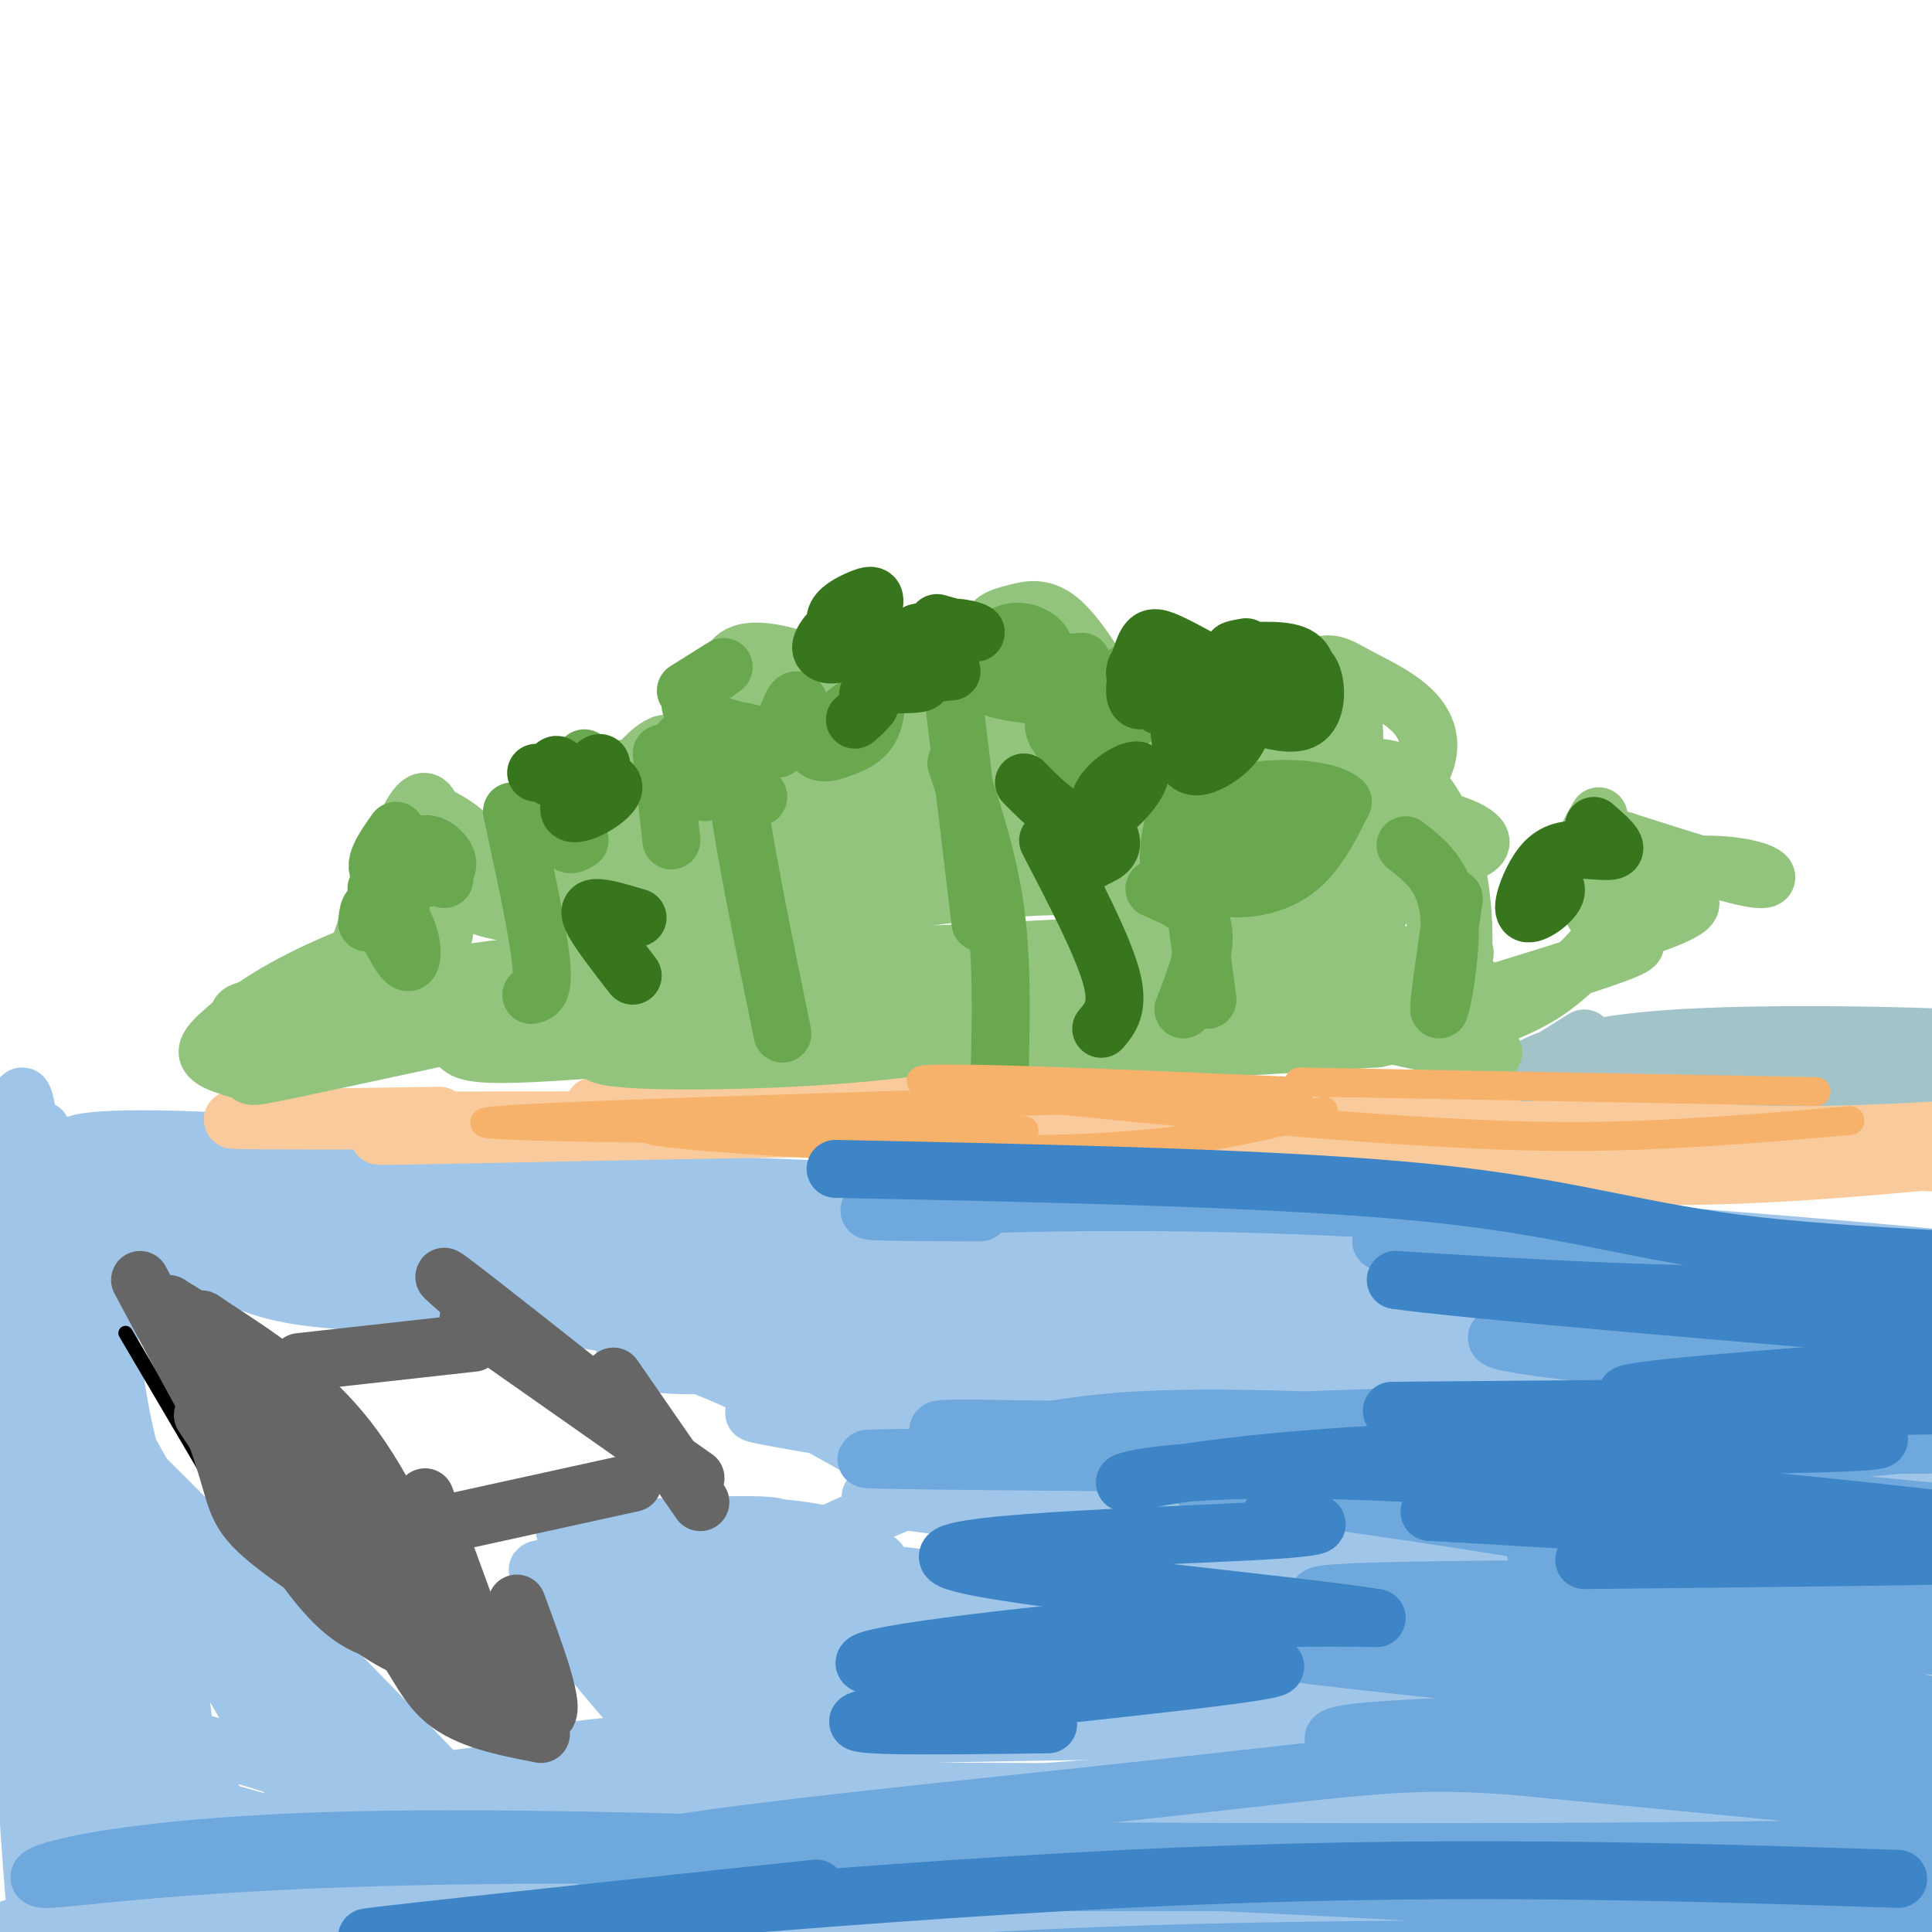 <svg viewBox='0 0 400 400' version='1.1' xmlns='http://www.w3.org/2000/svg' xmlns:xlink='http://www.w3.org/1999/xlink'><g fill='none' stroke='#9fc5e8' stroke-width='12' stroke-linecap='round' stroke-linejoin='round'><path d='M219,283c21.199,-3.209 42.399,-6.417 89,-7c46.601,-0.583 118.604,1.460 125,1c6.396,-0.460 -52.817,-3.424 -81,-5c-28.183,-1.576 -25.338,-1.763 -61,1c-35.662,2.763 -109.832,8.475 -134,9c-24.168,0.525 1.666,-4.136 23,-7c21.334,-2.864 38.167,-3.932 55,-5'/><path d='M235,270c67.166,0.343 207.581,3.700 183,3c-24.581,-0.700 -214.156,-5.458 -271,-9c-56.844,-3.542 19.045,-5.869 78,-6c58.955,-0.131 100.978,1.935 143,4'/><path d='M368,262c36.843,0.901 57.451,1.152 38,-1c-19.451,-2.152 -78.960,-6.708 -112,-9c-33.040,-2.292 -39.610,-2.318 -69,0c-29.390,2.318 -81.599,6.982 -66,10c15.599,3.018 99.008,4.389 159,8c59.992,3.611 96.569,9.460 92,12c-4.569,2.540 -50.285,1.770 -96,1'/><path d='M314,283c-51.088,0.954 -130.809,2.838 -98,5c32.809,2.162 178.148,4.601 203,4c24.852,-0.601 -70.782,-4.244 -124,-4c-53.218,0.244 -64.020,4.373 -43,6c21.020,1.627 73.863,0.750 106,3c32.137,2.250 43.569,7.625 55,13'/><path d='M372,362c19.222,1.044 38.444,2.089 -43,9c-81.444,6.911 -263.556,19.689 -267,25c-3.444,5.311 171.778,3.156 347,1'/><path d='M409,397c51.866,0.660 8.030,1.812 -2,4c-10.030,2.188 13.746,5.414 -31,3c-44.746,-2.414 -158.014,-10.468 -217,-13c-58.986,-2.532 -63.690,0.460 -83,4c-19.310,3.540 -53.228,7.630 -68,8c-14.772,0.370 -10.400,-2.978 2,-6c12.400,-3.022 32.829,-5.717 41,-7c8.171,-1.283 4.085,-1.153 34,-1c29.915,0.153 93.833,0.329 147,2c53.167,1.671 95.584,4.835 138,8'/><path d='M370,399c28.626,2.190 31.191,3.665 15,0c-16.191,-3.665 -51.139,-12.468 -108,-16c-56.861,-3.532 -135.635,-1.792 -148,-3c-12.365,-1.208 41.678,-5.364 75,-8c33.322,-2.636 45.923,-3.750 82,-3c36.077,0.750 95.629,3.366 113,5c17.371,1.634 -7.439,2.286 -51,-2c-43.561,-4.286 -105.875,-13.510 -118,-18c-12.125,-4.490 25.937,-4.245 64,-4'/><path d='M294,350c17.474,0.164 29.160,2.574 62,4c32.840,1.426 86.833,1.867 48,-3c-38.833,-4.867 -170.494,-15.041 -164,-18c6.494,-2.959 151.141,1.297 170,-3c18.859,-4.297 -88.071,-17.149 -195,-30'/><path d='M215,300c-15.119,-4.760 44.585,-1.661 107,6c62.415,7.661 127.542,19.884 69,9c-58.542,-10.884 -240.754,-44.876 -296,-58c-55.246,-13.124 16.472,-5.379 66,0c49.528,5.379 76.865,8.394 81,9c4.135,0.606 -14.933,-1.197 -34,-3'/><path d='M208,263c-49.106,-5.080 -154.871,-16.281 -183,-20c-28.129,-3.719 21.378,0.044 74,7c52.622,6.956 108.360,17.103 109,17c0.640,-0.103 -53.817,-10.458 -95,-17c-41.183,-6.542 -69.091,-9.271 -97,-12'/><path d='M16,238c-5.702,-2.849 28.544,-3.972 85,4c56.456,7.972 135.121,25.038 173,33c37.879,7.962 34.973,6.821 49,7c14.027,0.179 44.987,1.677 36,-2c-8.987,-3.677 -57.919,-12.528 -95,-19c-37.081,-6.472 -62.309,-10.563 -98,-13c-35.691,-2.437 -81.846,-3.218 -128,-4'/><path d='M38,244c8.194,-0.584 92.678,-0.046 146,3c53.322,3.046 75.480,8.598 102,15c26.520,6.402 57.401,13.653 84,18c26.599,4.347 48.915,5.789 25,0c-23.915,-5.789 -94.060,-18.809 -149,-25c-54.940,-6.191 -94.676,-5.551 -118,-4c-23.324,1.551 -30.235,4.015 -31,6c-0.765,1.985 4.618,3.493 10,5'/><path d='M107,262c28.776,3.860 95.716,11.011 153,20c57.284,8.989 104.910,19.818 134,26c29.090,6.182 39.643,7.719 -18,6c-57.643,-1.719 -183.481,-6.694 -173,-3c10.481,3.694 157.280,16.055 193,20c35.720,3.945 -39.640,-0.528 -115,-5'/><path d='M281,326c-37.565,-1.116 -73.979,-1.406 -48,1c25.979,2.406 114.350,7.510 157,10c42.650,2.490 39.580,2.368 -2,3c-41.580,0.632 -121.669,2.017 -166,4c-44.331,1.983 -52.903,4.562 -28,6c24.903,1.438 83.282,1.733 122,4c38.718,2.267 57.777,6.505 60,8c2.223,1.495 -12.388,0.248 -27,-1'/><path d='M349,361c-59.010,-3.233 -193.033,-10.815 -200,-10c-6.967,0.815 113.124,10.027 119,8c5.876,-2.027 -102.464,-15.293 -122,-18c-19.536,-2.707 49.732,5.147 119,13'/><path d='M265,354c45.805,2.603 100.816,2.611 74,3c-26.816,0.389 -135.461,1.158 -185,3c-49.539,1.842 -39.973,4.756 -51,7c-11.027,2.244 -42.646,3.818 -5,4c37.646,0.182 144.559,-1.028 219,2c74.441,3.028 116.412,10.294 115,12c-1.412,1.706 -46.206,-2.147 -91,-6'/><path d='M341,379c-36.600,-2.247 -82.601,-4.864 -120,-6c-37.399,-1.136 -66.197,-0.789 -95,1c-28.803,1.789 -57.611,5.021 -79,8c-21.389,2.979 -35.360,5.706 -17,6c18.360,0.294 69.049,-1.844 146,1c76.951,2.844 180.162,10.669 224,15c43.838,4.331 28.303,5.166 -28,1c-56.303,-4.166 -153.372,-13.333 -221,-15c-67.628,-1.667 -105.814,4.167 -144,10'/><path d='M7,400c-15.209,-0.242 18.769,-5.848 78,-10c59.231,-4.152 143.716,-6.848 164,-7c20.284,-0.152 -23.633,2.242 -59,2c-35.367,-0.242 -62.183,-3.121 -89,-6'/><path d='M15,246c-19.073,-1.496 -38.147,-2.992 -3,-2c35.147,0.992 124.514,4.472 111,6c-13.514,1.528 -129.907,1.104 -116,4c13.907,2.896 158.116,9.113 209,12c50.884,2.887 8.442,2.443 -34,2'/><path d='M182,268c-43.342,-2.013 -134.697,-8.045 -129,-6c5.697,2.045 108.444,12.167 155,17c46.556,4.833 36.919,4.378 17,3c-19.919,-1.378 -50.120,-3.679 -49,-2c1.120,1.679 33.560,7.340 66,13'/><path d='M242,293c24.891,3.998 54.120,7.494 29,5c-25.120,-2.494 -104.589,-10.978 -101,-9c3.589,1.978 90.235,14.417 97,16c6.765,1.583 -66.353,-7.691 -95,-11c-28.647,-3.309 -12.824,-0.655 3,2'/><path d='M175,296c31.861,5.799 110.014,19.297 108,20c-2.014,0.703 -84.196,-11.388 -92,-11c-7.804,0.388 58.770,13.254 76,17c17.230,3.746 -14.885,-1.627 -47,-7'/><path d='M220,315c-19.483,-2.608 -44.690,-5.629 -39,-5c5.690,0.629 42.276,4.909 63,8c20.724,3.091 25.586,4.993 12,3c-13.586,-1.993 -45.619,-7.883 -54,-8c-8.381,-0.117 6.891,5.538 25,10c18.109,4.462 39.054,7.731 60,11'/><path d='M287,334c-2.771,1.541 -39.697,-0.106 -66,0c-26.303,0.106 -41.982,1.965 -27,4c14.982,2.035 60.624,4.247 77,6c16.376,1.753 3.486,3.049 -26,0c-29.486,-3.049 -75.567,-10.443 -81,-12c-5.433,-1.557 29.784,2.721 65,7'/><path d='M229,339c16.111,1.978 23.889,3.422 10,1c-13.889,-2.422 -49.444,-8.711 -85,-15'/><path d='M154,325c-20.049,-2.528 -27.673,-1.348 -14,0c13.673,1.348 48.643,2.863 43,2c-5.643,-0.863 -51.898,-4.104 -59,-5c-7.102,-0.896 24.949,0.552 57,2'/><path d='M181,324c5.148,-0.920 -10.483,-4.220 -25,-6c-14.517,-1.780 -27.920,-2.041 -28,-1c-0.080,1.041 13.164,3.382 25,4c11.836,0.618 22.263,-0.487 21,-2c-1.263,-1.513 -14.218,-3.432 -25,-3c-10.782,0.432 -19.391,3.216 -28,6'/><path d='M121,322c8.612,2.212 44.141,4.742 49,5c4.859,0.258 -20.952,-1.757 -35,-2c-14.048,-0.243 -16.332,1.285 -16,3c0.332,1.715 3.282,3.615 15,5c11.718,1.385 32.205,2.253 35,2c2.795,-0.253 -12.103,-1.626 -27,-3'/><path d='M142,332c-9.520,-0.705 -19.820,-0.969 -25,-1c-5.180,-0.031 -5.242,0.171 -1,4c4.242,3.829 12.786,11.284 23,18c10.214,6.716 22.096,12.693 27,14c4.904,1.307 2.830,-2.055 -7,-9c-9.830,-6.945 -27.415,-17.472 -45,-28'/><path d='M114,330c-0.719,3.959 19.982,27.855 29,36c9.018,8.145 6.351,0.539 -3,-10c-9.351,-10.539 -25.386,-24.011 -24,-30c1.386,-5.989 20.193,-4.494 39,-3'/><path d='M155,323c7.246,-1.574 5.860,-4.010 -8,-3c-13.860,1.010 -40.193,5.464 -35,5c5.193,-0.464 41.912,-5.847 48,-8c6.088,-2.153 -18.456,-1.077 -43,0'/><path d='M117,317c5.500,1.667 40.750,5.833 76,10'/><path d='M154,324c4.822,1.711 9.644,3.422 31,9c21.356,5.578 59.244,15.022 57,8c-2.244,-7.022 -44.622,-30.511 -87,-54'/><path d='M155,287c-20.365,-9.869 -27.778,-7.542 -25,-6c2.778,1.542 15.748,2.300 18,1c2.252,-1.300 -6.214,-4.657 -17,-7c-10.786,-2.343 -23.893,-3.671 -37,-5'/><path d='M94,270c-12.988,-0.702 -26.958,0.042 -38,-3c-11.042,-3.042 -19.155,-9.869 -25,-12c-5.845,-2.131 -9.423,0.435 -13,3'/><path d='M6,232c-1.222,44.111 -2.444,88.222 -1,126c1.444,37.778 5.556,69.222 6,56c0.444,-13.222 -2.778,-71.111 -6,-129'/><path d='M5,285c-1.413,-38.980 -1.946,-71.929 1,-52c2.946,19.929 9.369,92.735 15,135c5.631,42.265 10.468,53.989 10,52c-0.468,-1.989 -6.241,-17.689 -10,-29c-3.759,-11.311 -5.502,-18.232 -7,-39c-1.498,-20.768 -2.749,-55.384 -4,-90'/><path d='M10,262c-1.469,-24.162 -3.143,-39.568 1,-17c4.143,22.568 14.101,83.109 21,118c6.899,34.891 10.739,44.133 15,52c4.261,7.867 8.943,14.359 9,15c0.057,0.641 -4.510,-4.571 -9,-13c-4.490,-8.429 -8.901,-20.077 -13,-34c-4.099,-13.923 -7.885,-30.121 -11,-51c-3.115,-20.879 -5.557,-46.440 -8,-72'/><path d='M15,260c0.210,-9.770 4.734,1.807 7,14c2.266,12.193 2.273,25.004 12,47c9.727,21.996 29.173,53.179 40,69c10.827,15.821 13.036,16.282 23,23c9.964,6.718 27.683,19.693 26,17c-1.683,-2.693 -22.766,-21.055 -44,-46c-21.234,-24.945 -42.617,-56.472 -64,-88'/><path d='M15,296c-8.659,-12.916 1.694,-1.207 0,-3c-1.694,-1.793 -15.433,-17.089 9,7c24.433,24.089 87.040,87.562 105,109c17.960,21.438 -8.726,0.839 -35,-25c-26.274,-25.839 -52.137,-56.920 -78,-88'/><path d='M16,296c1.969,0.716 45.891,46.507 70,73c24.109,26.493 28.404,33.688 25,33c-3.404,-0.688 -14.509,-9.259 -22,-14c-7.491,-4.741 -11.369,-5.652 -25,-26c-13.631,-20.348 -37.016,-60.132 -45,-76c-7.984,-15.868 -0.567,-7.819 5,8c5.567,15.819 9.283,39.410 13,63'/><path d='M37,357c2.451,20.767 2.077,41.186 0,49c-2.077,7.814 -5.857,3.025 -7,-18c-1.143,-21.025 0.349,-58.284 3,-58c2.651,0.284 6.459,38.112 8,60c1.541,21.888 0.815,27.836 0,31c-0.815,3.164 -1.719,3.544 -3,5c-1.281,1.456 -2.937,3.987 -5,-8c-2.063,-11.987 -4.531,-38.494 -7,-65'/><path d='M26,353c1.711,-8.562 9.488,2.531 14,11c4.512,8.469 5.758,14.312 14,20c8.242,5.688 23.480,11.219 29,14c5.520,2.781 1.321,2.812 14,3c12.679,0.188 42.237,0.534 33,-4c-9.237,-4.534 -57.270,-13.947 -84,-22c-26.730,-8.053 -32.158,-14.745 -29,-17c3.158,-2.255 14.902,-0.073 32,5c17.098,5.073 39.549,13.036 62,21'/><path d='M111,384c14.188,4.951 18.658,6.827 17,10c-1.658,3.173 -9.443,7.643 -13,10c-3.557,2.357 -2.884,2.603 4,0c6.884,-2.603 19.980,-8.054 22,-16c2.020,-7.946 -7.036,-18.388 -9,-25c-1.964,-6.612 3.164,-9.396 9,-13c5.836,-3.604 12.382,-8.030 33,-15c20.618,-6.970 55.309,-16.485 90,-26'/><path d='M264,309c5.166,-5.289 -26.920,-5.513 -42,-6c-15.080,-0.487 -13.156,-1.237 -21,2c-7.844,3.237 -25.457,10.461 -32,14c-6.543,3.539 -2.016,3.393 1,4c3.016,0.607 4.520,1.967 8,3c3.480,1.033 8.937,1.740 33,0c24.063,-1.740 66.732,-5.926 80,-9c13.268,-3.074 -2.866,-5.037 -19,-7'/><path d='M229,283c12.500,-0.667 25.000,-1.333 44,0c19.000,1.333 44.500,4.667 70,8'/></g>
<g fill='none' stroke='#f9cb9c' stroke-width='12' stroke-linecap='round' stroke-linejoin='round'><path d='M223,234c21.388,2.523 42.775,5.046 66,7c23.225,1.954 48.287,3.338 76,2c27.713,-1.338 58.077,-5.399 76,-6c17.923,-0.601 23.407,2.257 -6,3c-29.407,0.743 -93.703,-0.628 -158,-2'/><path d='M277,238c-37.936,-0.274 -53.776,0.043 -64,-1c-10.224,-1.043 -14.833,-3.444 42,-4c56.833,-0.556 175.109,0.735 188,0c12.891,-0.735 -79.603,-3.496 -137,-3c-57.397,0.496 -79.699,4.248 -102,8'/><path d='M204,238c-13.989,-0.557 2.039,-5.950 55,-5c52.961,0.950 142.856,8.244 148,8c5.144,-0.244 -74.461,-8.027 -134,-11c-59.539,-2.973 -99.011,-1.135 -109,0c-9.989,1.135 9.506,1.568 29,2'/><path d='M193,232c34.167,1.432 105.086,4.013 125,4c19.914,-0.013 -11.177,-2.619 -66,-3c-54.823,-0.381 -133.378,1.463 -161,2c-27.622,0.537 -4.311,-0.231 19,-1'/><path d='M110,234c38.714,-0.619 126.000,-1.667 115,-2c-11.000,-0.333 -120.286,0.048 -159,0c-38.714,-0.048 -6.857,-0.524 25,-1'/><path d='M123,229c38.583,1.583 77.167,3.167 109,3c31.833,-0.167 56.917,-2.083 82,-4'/><path d='M314,228c44.133,-0.889 113.467,-1.111 112,1c-1.467,2.111 -73.733,6.556 -146,11'/><path d='M280,240c-41.500,1.833 -72.250,0.917 -103,0'/></g>
<g fill='none' stroke='#a2c4c9' stroke-width='12' stroke-linecap='round' stroke-linejoin='round'><path d='M325,217c12.156,3.067 24.311,6.133 49,6c24.689,-0.133 61.911,-3.467 76,-5c14.089,-1.533 5.044,-1.267 -4,-1'/><path d='M446,217c-28.444,0.156 -97.556,1.044 -109,1c-11.444,-0.044 34.778,-1.022 81,-2'/><path d='M418,216c-1.536,-1.036 -45.875,-2.625 -71,-1c-25.125,1.625 -31.036,6.464 -31,7c0.036,0.536 6.018,-3.232 12,-7'/></g>
<g fill='none' stroke='#93c47d' stroke-width='12' stroke-linecap='round' stroke-linejoin='round'><path d='M172,147c0.702,-2.772 1.403,-5.544 -2,-8c-3.403,-2.456 -10.912,-4.597 -15,-4c-4.088,0.597 -4.755,3.933 -4,6c0.755,2.067 2.932,2.866 5,4c2.068,1.134 4.029,2.603 9,2c4.971,-0.603 12.954,-3.278 12,-4c-0.954,-0.722 -10.844,0.508 -14,2c-3.156,1.492 0.422,3.246 4,5'/><path d='M167,150c0.833,1.000 0.917,1.000 1,1'/><path d='M174,143c-2.939,-0.556 -5.878,-1.112 -8,0c-2.122,1.112 -3.429,3.894 -4,6c-0.571,2.106 -0.408,3.538 1,5c1.408,1.462 4.060,2.953 7,3c2.940,0.047 6.166,-1.352 8,-3c1.834,-1.648 2.275,-3.545 0,-4c-2.275,-0.455 -7.266,0.531 -10,2c-2.734,1.469 -3.210,3.420 -3,6c0.210,2.580 1.105,5.790 2,9'/><path d='M167,167c-1.000,1.667 -4.500,1.333 -8,1'/><path d='M141,171c-2.150,-0.488 -4.300,-0.976 -4,-5c0.300,-4.024 3.049,-11.584 1,-12c-2.049,-0.416 -8.898,6.311 -9,11c-0.102,4.689 6.542,7.340 6,8c-0.542,0.660 -8.271,-0.670 -16,-2'/><path d='M119,171c-4.575,1.514 -8.013,6.299 -9,9c-0.987,2.701 0.476,3.317 4,3c3.524,-0.317 9.109,-1.568 11,-3c1.891,-1.432 0.087,-3.043 -3,-3c-3.087,0.043 -7.458,1.742 -10,3c-2.542,1.258 -3.256,2.076 -4,4c-0.744,1.924 -1.517,4.955 3,7c4.517,2.045 14.324,3.105 21,2c6.676,-1.105 10.220,-4.374 9,-7c-1.220,-2.626 -7.206,-4.607 -12,-5c-4.794,-0.393 -8.397,0.804 -12,2'/><path d='M117,183c-3.627,0.769 -6.694,1.692 -7,2c-0.306,0.308 2.150,0.002 3,-1c0.850,-1.002 0.095,-2.699 -1,-5c-1.095,-2.301 -2.528,-5.205 -6,-5c-3.472,0.205 -8.982,3.519 -11,6c-2.018,2.481 -0.543,4.130 1,3c1.543,-1.130 3.155,-5.037 2,-8c-1.155,-2.963 -5.078,-4.981 -9,-7'/><path d='M89,168c-1.520,2.368 -0.819,11.786 0,15c0.819,3.214 1.756,0.222 2,-3c0.244,-3.222 -0.203,-6.675 -1,-10c-0.797,-3.325 -1.942,-6.521 -5,-1c-3.058,5.521 -8.029,19.761 -13,34'/><path d='M72,203c3.797,2.688 19.788,-7.592 20,-10c0.212,-2.408 -15.356,3.056 -26,8c-10.644,4.944 -16.366,9.370 -19,12c-2.634,2.630 -2.181,3.466 9,1c11.181,-2.466 33.091,-8.233 55,-14'/><path d='M111,200c-1.936,-0.725 -34.274,4.464 -49,7c-14.726,2.536 -11.838,2.420 -13,4c-1.162,1.580 -6.373,4.857 -6,7c0.373,2.143 6.331,3.154 8,4c1.669,0.846 -0.952,1.527 11,-1c11.952,-2.527 38.476,-8.264 65,-14'/><path d='M127,207c13.759,-1.905 15.656,0.333 12,1c-3.656,0.667 -12.865,-0.238 -17,0c-4.135,0.238 -3.198,1.618 0,3c3.198,1.382 8.655,2.765 17,3c8.345,0.235 19.577,-0.679 29,-5c9.423,-4.321 17.037,-12.048 16,-13c-1.037,-0.952 -10.725,4.871 -14,8c-3.275,3.129 -0.138,3.565 3,4'/><path d='M173,208c7.697,-2.147 25.438,-9.514 29,-11c3.562,-1.486 -7.057,2.908 -14,7c-6.943,4.092 -10.212,7.880 1,6c11.212,-1.880 36.903,-9.429 45,-12c8.097,-2.571 -1.401,-0.163 -5,2c-3.599,2.163 -1.300,4.082 1,6'/><path d='M230,206c6.765,1.303 23.177,1.559 29,0c5.823,-1.559 1.056,-4.933 3,-4c1.944,0.933 10.600,6.174 16,6c5.400,-0.174 7.543,-5.764 10,-8c2.457,-2.236 5.229,-1.118 8,0'/><path d='M296,200c4.588,-1.028 12.058,-3.597 3,-3c-9.058,0.597 -34.644,4.362 -46,6c-11.356,1.638 -8.483,1.151 -8,2c0.483,0.849 -1.423,3.034 3,5c4.423,1.966 15.175,3.713 23,-1c7.825,-4.713 12.722,-15.884 15,-21c2.278,-5.116 1.937,-4.176 0,-4c-1.937,0.176 -5.468,-0.412 -9,-1'/><path d='M277,183c-4.652,0.137 -11.782,0.980 -9,-2c2.782,-2.980 15.475,-9.785 22,-16c6.525,-6.215 6.880,-11.842 4,-16c-2.880,-4.158 -8.996,-6.847 -13,-9c-4.004,-2.153 -5.895,-3.771 -10,-1c-4.105,2.771 -10.423,9.930 -11,16c-0.577,6.070 4.588,11.050 7,13c2.412,1.950 2.073,0.871 4,-1c1.927,-1.871 6.122,-4.535 8,-8c1.878,-3.465 1.439,-7.733 1,-12'/><path d='M280,147c-5.933,1.067 -21.267,9.733 -24,13c-2.733,3.267 7.133,1.133 17,-1'/><path d='M267,160c-4.600,-4.091 -9.199,-8.181 -14,-8c-4.801,0.181 -9.803,4.634 -11,3c-1.197,-1.634 1.411,-9.356 -1,-13c-2.411,-3.644 -9.841,-3.212 -13,-2c-3.159,1.212 -2.045,3.203 -1,4c1.045,0.797 2.023,0.398 3,0'/><path d='M230,144c-1.312,-3.246 -6.094,-11.360 -10,-15c-3.906,-3.640 -6.938,-2.804 -10,-2c-3.062,0.804 -6.155,1.577 -5,6c1.155,4.423 6.557,12.495 4,16c-2.557,3.505 -13.073,2.444 -19,5c-5.927,2.556 -7.265,8.730 -6,13c1.265,4.270 5.132,6.635 9,9'/><path d='M193,176c3.671,-0.007 8.349,-4.526 7,-9c-1.349,-4.474 -8.726,-8.903 -15,-11c-6.274,-2.097 -11.447,-1.862 -16,-1c-4.553,0.862 -8.488,2.350 -10,5c-1.512,2.650 -0.601,6.461 2,4c2.601,-2.461 6.893,-11.196 6,-14c-0.893,-2.804 -6.971,0.322 -12,3c-5.029,2.678 -9.008,4.908 -10,9c-0.992,4.092 1.004,10.046 3,16'/><path d='M148,178c22.029,-0.067 75.602,-8.236 78,-9c2.398,-0.764 -46.380,5.875 -71,10c-24.620,4.125 -25.084,5.734 -28,8c-2.916,2.266 -8.285,5.187 -12,8c-3.715,2.813 -5.776,5.518 17,2c22.776,-3.518 70.388,-13.259 118,-23'/><path d='M250,174c-11.134,-2.194 -97.968,3.821 -132,8c-34.032,4.179 -15.261,6.522 -7,8c8.261,1.478 6.012,2.091 4,4c-2.012,1.909 -3.785,5.112 29,5c32.785,-0.112 100.130,-3.541 121,-6c20.870,-2.459 -4.736,-3.948 -19,-6c-14.264,-2.052 -17.186,-4.668 -38,-3c-20.814,1.668 -59.518,7.619 -80,12c-20.482,4.381 -22.741,7.190 -25,10'/><path d='M103,206c13.904,2.209 61.165,2.733 93,1c31.835,-1.733 48.244,-5.722 27,-4c-21.244,1.722 -80.143,9.156 -95,13c-14.857,3.844 14.326,4.098 36,3c21.674,-1.098 35.837,-3.549 50,-6'/><path d='M214,213c17.310,-2.464 35.583,-5.625 55,-6c19.417,-0.375 39.976,2.036 41,3c1.024,0.964 -17.488,0.482 -36,0'/><path d='M274,210c2.994,2.189 28.479,7.661 34,8c5.521,0.339 -8.922,-4.456 -31,-6c-22.078,-1.544 -51.790,0.161 -64,2c-12.210,1.839 -6.917,3.811 8,4c14.917,0.189 39.459,-1.406 64,-3'/><path d='M285,215c14.300,-2.726 18.049,-8.040 18,-21c-0.049,-12.960 -3.898,-33.566 -17,-35c-13.102,-1.434 -35.458,16.305 -46,19c-10.542,2.695 -9.271,-9.652 -8,-22'/><path d='M232,156c-7.453,-0.462 -22.085,9.383 -22,15c0.085,5.617 14.888,7.006 22,6c7.112,-1.006 6.532,-4.407 8,-7c1.468,-2.593 4.985,-4.377 2,-11c-2.985,-6.623 -12.470,-18.084 -19,-22c-6.530,-3.916 -10.104,-0.285 -9,8c1.104,8.285 6.887,21.224 3,26c-3.887,4.776 -17.443,1.388 -31,-2'/><path d='M186,169c-8.269,0.022 -13.443,1.078 -10,0c3.443,-1.078 15.503,-4.289 19,-7c3.497,-2.711 -1.568,-4.923 -7,-7c-5.432,-2.077 -11.230,-4.021 -22,-3c-10.770,1.021 -26.513,5.006 -36,7c-9.487,1.994 -12.718,1.999 -9,7c3.718,5.001 14.386,15.000 25,19c10.614,4.000 21.176,2.000 21,2c-0.176,0.000 -11.088,2.000 -22,4'/><path d='M145,191c-15.562,3.623 -43.465,10.680 -53,14c-9.535,3.320 -0.700,2.903 4,4c4.700,1.097 5.265,3.708 37,0c31.735,-3.708 94.640,-13.736 119,-17c24.360,-3.264 10.174,0.237 8,-4c-2.174,-4.237 7.665,-16.210 9,-19c1.335,-2.790 -5.832,3.605 -13,10'/><path d='M256,179c8.500,1.524 36.250,0.333 46,-2c9.750,-2.333 1.500,-5.810 -3,-7c-4.500,-1.190 -5.250,-0.095 -6,1'/><path d='M299,214c7.167,-2.250 14.333,-4.500 20,-8c5.667,-3.500 9.833,-8.250 14,-13'/><path d='M330,189c4.823,-3.086 9.646,-6.172 6,-7c-3.646,-0.828 -15.761,0.603 -13,0c2.761,-0.603 20.397,-3.239 31,-3c10.603,0.239 14.172,3.354 10,3c-4.172,-0.354 -16.086,-4.177 -28,-8'/><path d='M336,174c-3.333,-0.500 2.333,2.250 8,5'/><path d='M331,169c-2.678,4.604 -5.356,9.209 0,12c5.356,2.791 18.745,3.769 19,6c0.255,2.231 -12.624,5.716 -15,7c-2.376,1.284 5.750,0.367 3,2c-2.750,1.633 -16.375,5.817 -30,10'/><path d='M308,206c-7.901,-5.007 -12.655,-22.526 -17,-28c-4.345,-5.474 -8.281,1.096 -10,6c-1.719,4.904 -1.220,8.142 0,9c1.220,0.858 3.161,-0.666 2,-4c-1.161,-3.334 -5.424,-8.480 -10,-13c-4.576,-4.520 -9.464,-8.416 -21,-11c-11.536,-2.584 -29.721,-3.858 -39,-4c-9.279,-0.142 -9.652,0.846 -11,4c-1.348,3.154 -3.671,8.472 0,10c3.671,1.528 13.335,-0.736 23,-3'/><path d='M225,172c-2.866,-6.875 -21.531,-22.562 -31,-27c-9.469,-4.438 -9.741,2.375 -9,8c0.741,5.625 2.495,10.064 6,12c3.505,1.936 8.761,1.370 14,-1c5.239,-2.370 10.462,-6.544 11,-9c0.538,-2.456 -3.608,-3.194 -3,-5c0.608,-1.806 5.971,-4.678 -7,1c-12.971,5.678 -44.278,19.908 -58,25c-13.722,5.092 -9.861,1.046 -6,-3'/><path d='M142,173c-3.095,-0.016 -7.834,1.445 -11,4c-3.166,2.555 -4.760,6.205 -3,11c1.760,4.795 6.873,10.736 15,12c8.127,1.264 19.269,-2.150 12,-2c-7.269,0.150 -32.948,3.865 -46,7c-13.052,3.135 -13.475,5.690 -14,8c-0.525,2.310 -1.150,4.374 4,5c5.150,0.626 16.075,-0.187 27,-1'/></g>
<g fill='none' stroke='#6aa84f' stroke-width='12' stroke-linecap='round' stroke-linejoin='round'><path d='M206,132c4.726,1.440 9.452,2.881 10,2c0.548,-0.881 -3.083,-4.083 -7,-3c-3.917,1.083 -8.119,6.452 -7,9c1.119,2.548 7.560,2.274 14,2'/><path d='M224,137c-5.360,0.480 -10.721,0.961 -15,2c-4.279,1.039 -7.477,2.637 -1,4c6.477,1.363 22.630,2.491 25,3c2.370,0.509 -9.042,0.399 -13,2c-3.958,1.601 -0.463,4.914 1,7c1.463,2.086 0.894,2.946 4,1c3.106,-1.946 9.887,-6.699 12,-10c2.113,-3.301 -0.444,-5.151 -3,-7'/><path d='M234,139c-2.000,0.500 -5.500,5.250 -9,10'/><path d='M142,143c4.022,-2.527 8.045,-5.053 8,-5c-0.045,0.053 -4.157,2.686 -6,5c-1.843,2.314 -1.416,4.308 2,6c3.416,1.692 9.823,3.082 10,3c0.177,-0.082 -5.875,-1.638 -10,-1c-4.125,0.638 -6.321,3.468 -6,5c0.321,1.532 3.161,1.766 6,2'/><path d='M146,158c-0.933,0.844 -6.267,1.956 -7,3c-0.733,1.044 3.133,2.022 7,3'/><path d='M82,172c-2.599,3.665 -5.198,7.330 -3,9c2.198,1.670 9.194,1.345 12,0c2.806,-1.345 1.422,-3.711 0,-5c-1.422,-1.289 -2.883,-1.501 -4,-1c-1.117,0.501 -1.891,1.715 -1,3c0.891,1.285 3.445,2.643 6,4'/><path d='M244,166c-1.104,4.548 -2.208,9.096 -2,12c0.208,2.904 1.728,4.162 6,3c4.272,-1.162 11.297,-4.746 15,-8c3.703,-3.254 4.083,-6.179 1,-6c-3.083,0.179 -9.631,3.460 -13,7c-3.369,3.540 -3.561,7.338 0,9c3.561,1.662 10.875,1.189 16,-2c5.125,-3.189 8.063,-9.095 11,-15'/><path d='M278,166c-3.250,-3.155 -16.875,-3.542 -23,-1c-6.125,2.542 -4.750,8.012 -2,9c2.750,0.988 6.875,-2.506 11,-6'/><path d='M239,184c4.500,1.917 9.000,3.833 10,8c1.000,4.167 -1.500,10.583 -4,17'/><path d='M246,177c0.000,0.000 4.000,30.000 4,30'/><path d='M198,158c3.250,9.750 6.500,19.500 8,30c1.500,10.500 1.250,21.750 1,33'/><path d='M203,191c0.000,0.000 -6.000,-50.000 -6,-50'/><path d='M161,155c1.488,-5.199 2.977,-10.397 4,-10c1.023,0.397 1.581,6.391 3,9c1.419,2.609 3.700,1.833 6,1c2.300,-0.833 4.619,-1.724 6,-4c1.381,-2.276 1.823,-5.936 0,-6c-1.823,-0.064 -5.912,3.468 -10,7'/><path d='M157,165c-2.417,-3.583 -4.833,-7.167 -4,1c0.833,8.167 4.917,28.083 9,48'/><path d='M137,156c0.000,0.000 2.000,18.000 2,18'/><path d='M121,157c-2.156,2.911 -4.311,5.822 -5,9c-0.689,3.178 0.089,6.622 1,8c0.911,1.378 1.956,0.689 3,0'/><path d='M106,168c2.667,12.333 5.333,24.667 6,31c0.667,6.333 -0.667,6.667 -2,7'/><path d='M76,191c0.222,-2.118 0.443,-4.236 2,-2c1.557,2.236 4.448,8.826 6,10c1.552,1.174 1.764,-3.069 0,-7c-1.764,-3.931 -5.504,-7.552 -6,-8c-0.496,-0.448 2.252,2.276 5,5'/><path d='M301,186c-1.689,11.622 -3.378,23.244 -3,23c0.378,-0.244 2.822,-12.356 2,-20c-0.822,-7.644 -4.911,-10.822 -9,-14'/></g>
<g fill='none' stroke='#38761d' stroke-width='12' stroke-linecap='round' stroke-linejoin='round'><path d='M263,142c1.091,-1.899 2.183,-3.797 0,-4c-2.183,-0.203 -7.640,1.291 -10,3c-2.360,1.709 -1.621,3.635 2,3c3.621,-0.635 10.125,-3.830 12,-6c1.875,-2.170 -0.880,-3.315 -6,-3c-5.120,0.315 -12.606,2.090 -13,4c-0.394,1.910 6.303,3.955 13,6'/><path d='M255,140c-5.002,-2.820 -10.003,-5.641 -13,-7c-2.997,-1.359 -3.989,-1.257 -5,1c-1.011,2.257 -2.040,6.668 -2,9c0.040,2.332 1.149,2.586 3,1c1.851,-1.586 4.445,-5.013 5,-7c0.555,-1.987 -0.927,-2.535 -3,-2c-2.073,0.535 -4.735,2.153 -5,4c-0.265,1.847 1.868,3.924 4,6'/><path d='M239,145c0.833,1.167 0.917,1.083 1,1'/><path d='M244,149c0.313,3.798 0.626,7.597 2,9c1.374,1.403 3.810,0.412 6,-1c2.190,-1.412 4.133,-3.244 5,-6c0.867,-2.756 0.656,-6.434 -1,-7c-1.656,-0.566 -4.759,1.981 -5,4c-0.241,2.019 2.379,3.509 5,5'/><path d='M259,148c4.343,1.201 8.686,2.402 11,1c2.314,-1.402 2.598,-5.406 2,-8c-0.598,-2.594 -2.077,-3.778 -4,-3c-1.923,0.778 -4.289,3.518 -4,5c0.289,1.482 3.232,1.707 5,0c1.768,-1.707 2.362,-5.345 0,-7c-2.362,-1.655 -7.681,-1.328 -13,-1'/><path d='M256,135c-1.833,-0.333 0.083,-0.667 2,-1'/><path d='M175,131c0.704,-1.878 1.409,-3.756 0,-3c-1.409,0.756 -4.931,4.146 -5,6c-0.069,1.854 3.315,2.170 6,0c2.685,-2.170 4.671,-6.828 5,-9c0.329,-2.172 -0.997,-1.858 -3,-1c-2.003,0.858 -4.681,2.261 -5,4c-0.319,1.739 1.722,3.814 5,5c3.278,1.186 7.794,1.482 10,1c2.206,-0.482 2.103,-1.741 2,-3'/><path d='M190,131c-0.533,1.044 -2.867,5.156 -2,7c0.867,1.844 4.933,1.422 9,1'/><path d='M194,129c3.803,1.062 7.607,2.124 8,2c0.393,-0.124 -2.624,-1.434 -7,-1c-4.376,0.434 -10.111,2.611 -10,5c0.111,2.389 6.068,4.989 6,6c-0.068,1.011 -6.162,0.432 -9,1c-2.838,0.568 -2.419,2.284 -2,4'/><path d='M180,146c-0.833,1.167 -1.917,2.083 -3,3'/><path d='M114,161c0.445,-1.828 0.890,-3.656 2,-2c1.110,1.656 2.886,6.794 5,6c2.114,-0.794 4.567,-7.522 3,-7c-1.567,0.522 -7.153,8.294 -6,10c1.153,1.706 9.044,-2.656 9,-5c-0.044,-2.344 -8.022,-2.672 -16,-3'/><path d='M212,162c4.520,4.600 9.040,9.199 14,8c4.960,-1.199 10.360,-8.198 10,-10c-0.360,-1.802 -6.482,1.592 -8,5c-1.518,3.408 1.566,6.831 2,9c0.434,2.169 -1.783,3.085 -4,4'/><path d='M226,178c-0.667,0.667 -0.333,0.333 0,0'/><path d='M217,174c5.583,10.750 11.167,21.500 13,28c1.833,6.500 -0.083,8.750 -2,11'/><path d='M330,171c2.528,2.193 5.056,4.386 4,5c-1.056,0.614 -5.697,-0.352 -9,0c-3.303,0.352 -5.267,2.022 -7,5c-1.733,2.978 -3.236,7.263 -2,8c1.236,0.737 5.210,-2.075 6,-4c0.790,-1.925 -1.605,-2.962 -4,-4'/><path d='M131,202c-3.311,-4.267 -6.622,-8.533 -8,-11c-1.378,-2.467 -0.822,-3.133 1,-3c1.822,0.133 4.911,1.067 8,2'/></g>
<g fill='none' stroke='#f6b26b' stroke-width='6' stroke-linecap='round' stroke-linejoin='round'><path d='M269,224c0.000,0.000 107.000,2.000 107,2'/><path d='M383,232c-14.071,1.214 -28.143,2.429 -43,3c-14.857,0.571 -30.500,0.500 -63,-2c-32.500,-2.500 -81.857,-7.429 -86,-9c-4.143,-1.571 36.929,0.214 78,2'/><path d='M269,226c-31.107,1.548 -147.875,4.417 -166,6c-18.125,1.583 62.393,1.881 93,2c30.607,0.119 11.304,0.060 -8,0'/><path d='M188,234c-17.214,-0.333 -56.250,-1.167 -53,0c3.250,1.167 48.786,4.333 79,4c30.214,-0.333 45.107,-4.167 60,-8'/></g>
<g fill='none' stroke='#000000' stroke-width='3' stroke-linecap='round' stroke-linejoin='round'><path d='M26,276c0.000,0.000 20.000,34.000 20,34'/><path d='M34,282c5.083,13.000 10.167,26.000 17,35c6.833,9.000 15.417,14.000 24,19'/><path d='M53,315c-2.000,1.250 -4.000,2.500 4,9c8.000,6.500 26.000,18.250 44,30'/><path d='M92,348c1.267,2.289 2.533,4.578 6,7c3.467,2.422 9.133,4.978 10,3c0.867,-1.978 -3.067,-8.489 -7,-15'/><path d='M101,343c-1.167,-2.500 -0.583,-1.250 0,0'/></g>
<g fill='none' stroke='#666666' stroke-width='6' stroke-linecap='round' stroke-linejoin='round'><path d='M48,290c0.417,4.500 0.833,9.000 5,15c4.167,6.000 12.083,13.500 20,21'/><path d='M40,282c-2.867,-2.978 -5.733,-5.956 -3,0c2.733,5.956 11.067,20.844 18,31c6.933,10.156 12.467,15.578 18,21'/></g>
<g fill='none' stroke='#666666' stroke-width='12' stroke-linecap='round' stroke-linejoin='round'><path d='M51,287c0.167,7.083 0.333,14.167 5,22c4.667,7.833 13.833,16.417 23,25'/><path d='M42,293c9.689,14.667 19.378,29.333 28,38c8.622,8.667 16.178,11.333 22,13c5.822,1.667 9.911,2.333 14,3'/><path d='M76,321c7.667,10.583 15.333,21.167 21,27c5.667,5.833 9.333,6.917 13,8'/><path d='M94,351c0.022,-4.289 0.044,-8.578 -4,-14c-4.044,-5.422 -12.156,-11.978 -19,-20c-6.844,-8.022 -12.422,-17.511 -18,-27'/><path d='M92,337c-5.917,-14.250 -11.833,-28.500 -20,-39c-8.167,-10.500 -18.583,-17.250 -29,-24'/><path d='M43,274c-3.667,-2.833 1.667,2.083 7,7'/><path d='M54,284c-11.000,-8.750 -22.000,-17.500 -21,-13c1.000,4.500 14.000,22.250 27,40'/><path d='M64,295c0.000,0.000 34.000,50.000 34,50'/><path d='M88,310c0.000,0.000 15.000,41.000 15,41'/><path d='M62,282c0.000,0.000 36.000,-4.000 36,-4'/><path d='M90,316c0.000,0.000 41.000,-9.000 41,-9'/><path d='M144,306c0.000,0.000 -47.000,-33.000 -47,-33'/><path d='M109,279c-10.167,-8.583 -20.333,-17.167 -16,-14c4.333,3.167 23.167,18.083 42,33'/><path d='M127,285c0.000,0.000 18.000,26.000 18,26'/><path d='M35,270c4.833,13.155 9.667,26.310 12,34c2.333,7.690 2.167,9.917 10,16c7.833,6.083 23.667,16.024 31,22c7.333,5.976 6.167,7.988 5,10'/><path d='M29,265c13.470,25.190 26.940,50.381 36,62c9.060,11.619 13.708,9.667 17,12c3.292,2.333 5.226,8.952 10,13c4.774,4.048 12.387,5.524 20,7'/><path d='M94,337c8.417,9.417 16.833,18.833 19,18c2.167,-0.833 -1.917,-11.917 -6,-23'/></g>
<g fill='none' stroke='#6fa8dc' stroke-width='12' stroke-linecap='round' stroke-linejoin='round'><path d='M391,404c-56.814,-0.486 -113.629,-0.973 -164,1c-50.371,1.973 -94.299,6.404 -125,8c-30.701,1.596 -48.177,0.356 -35,-4c13.177,-4.356 57.006,-11.827 87,-16c29.994,-4.173 46.152,-5.046 80,-4c33.848,1.046 85.385,4.013 122,7c36.615,2.987 58.307,5.993 80,9'/><path d='M436,405c7.033,0.190 -15.384,-3.835 -33,-8c-17.616,-4.165 -30.430,-8.470 -91,-11c-60.570,-2.530 -168.895,-3.286 -134,-3c34.895,0.286 213.010,1.616 245,-2c31.990,-3.616 -82.146,-12.176 -125,-17c-42.854,-4.824 -14.427,-5.912 14,-7'/><path d='M312,357c36.689,3.558 121.411,15.954 125,14c3.589,-1.954 -73.957,-18.257 -124,-25c-50.043,-6.743 -72.584,-3.927 -77,-3c-4.416,0.927 9.292,-0.037 23,-1'/><path d='M390,355c-43.464,-4.857 -86.929,-9.714 -68,-12c18.929,-2.286 100.250,-2.000 99,-4c-1.250,-2.000 -85.071,-6.286 -99,-9c-13.929,-2.714 42.036,-3.857 98,-5'/><path d='M420,325c-16.071,-1.369 -105.250,-2.292 -102,-4c3.250,-1.708 98.929,-4.202 109,-15c10.071,-10.798 -65.464,-29.899 -141,-49'/><path d='M286,257c10.107,-4.442 105.874,8.954 123,10c17.126,1.046 -44.389,-10.257 -100,-15c-55.611,-4.743 -105.317,-2.927 -122,-2c-16.683,0.927 -0.341,0.963 16,1'/><path d='M316,267c51.051,4.359 102.102,8.718 104,10c1.898,1.282 -45.357,-0.512 -76,-1c-30.643,-0.488 -44.673,0.330 -25,3c19.673,2.670 73.049,7.191 85,9c11.951,1.809 -17.525,0.904 -47,0'/><path d='M357,288c7.402,0.801 49.406,2.803 41,6c-8.406,3.197 -67.222,7.589 -65,12c2.222,4.411 65.483,8.841 84,12c18.517,3.159 -7.709,5.045 -35,4c-27.291,-1.045 -55.645,-5.023 -84,-9'/><path d='M298,313c-28.053,-3.268 -56.185,-6.939 -49,-6c7.185,0.939 49.688,6.486 86,13c36.312,6.514 66.435,13.994 82,18c15.565,4.006 16.574,4.538 -30,2c-46.574,-2.538 -140.732,-8.145 -151,-8c-10.268,0.145 63.352,6.041 106,11c42.648,4.959 54.324,8.979 66,13'/><path d='M408,356c2.076,4.669 -25.735,9.840 -49,11c-23.265,1.160 -41.982,-1.692 -58,-2c-16.018,-0.308 -29.335,1.928 -77,7c-47.665,5.072 -129.679,12.981 -89,16c40.679,3.019 204.051,1.148 266,1c61.949,-0.148 22.474,1.426 -17,3'/><path d='M384,392c-55.083,-1.801 -184.290,-7.802 -263,-8c-78.710,-0.198 -106.922,5.408 -112,5c-5.078,-0.408 12.978,-6.831 65,-8c52.022,-1.169 138.011,2.915 224,7'/><path d='M298,388c66.508,-1.958 120.779,-10.353 126,-18c5.221,-7.647 -38.609,-14.546 -86,-20c-47.391,-5.454 -98.342,-9.462 -88,-13c10.342,-3.538 81.977,-6.606 123,-9c41.023,-2.394 51.435,-4.112 32,-7c-19.435,-2.888 -68.718,-6.944 -118,-11'/><path d='M287,310c17.895,-4.642 121.631,-10.748 119,-13c-2.631,-2.252 -111.630,-0.652 -144,-1c-32.370,-0.348 11.890,-2.646 53,-3c41.110,-0.354 79.071,1.235 93,3c13.929,1.765 3.827,3.706 -27,3c-30.827,-0.706 -82.379,-4.059 -113,-5c-30.621,-0.941 -40.310,0.529 -50,2'/><path d='M218,296c-19.394,-0.131 -42.879,-1.458 2,4c44.879,5.458 158.122,17.700 183,19c24.878,1.300 -38.610,-8.342 -99,-13c-60.390,-4.658 -117.683,-4.331 -124,-4c-6.317,0.331 38.341,0.665 83,1'/><path d='M263,303c52.606,2.753 142.621,9.135 169,14c26.379,4.865 -10.878,8.211 -22,10c-11.122,1.789 3.890,2.020 -24,2c-27.890,-0.020 -98.683,-0.291 -111,1c-12.317,1.291 33.841,4.146 80,7'/></g>
<g fill='none' stroke='#3d85c6' stroke-width='12' stroke-linecap='round' stroke-linejoin='round'><path d='M173,242c46.587,0.974 93.174,1.949 123,5c29.826,3.051 42.892,8.179 68,11c25.108,2.821 62.260,3.337 66,5c3.740,1.663 -25.931,4.475 -55,5c-29.069,0.525 -57.534,-1.238 -86,-3'/><path d='M289,265c10.786,1.762 80.750,7.667 110,10c29.250,2.333 17.786,1.095 13,0c-4.786,-1.095 -2.893,-2.048 -1,-3'/><path d='M399,283c-32.836,2.445 -65.671,4.890 -62,6c3.671,1.110 43.850,0.885 65,1c21.150,0.115 23.271,0.569 -3,1c-26.271,0.431 -80.935,0.837 -101,1c-20.065,0.163 -5.533,0.081 9,0'/><path d='M307,292c25.135,1.301 83.473,4.552 82,6c-1.473,1.448 -62.757,1.092 -101,3c-38.243,1.908 -53.447,6.078 -55,6c-1.553,-0.078 10.543,-4.406 59,-2c48.457,2.406 133.273,11.544 140,14c6.727,2.456 -64.637,-1.772 -136,-6'/><path d='M296,313c4.548,0.262 83.917,3.917 116,6c32.083,2.083 16.881,2.595 -5,3c-21.881,0.405 -50.440,0.702 -79,1'/><path d='M393,389c-48.311,-1.556 -96.622,-3.111 -160,0c-63.378,3.111 -141.822,10.889 -155,12c-13.178,1.111 38.911,-4.444 91,-10'/><path d='M217,357c-25.805,0.348 -51.611,0.695 -33,-2c18.611,-2.695 81.638,-8.434 80,-10c-1.638,-1.566 -67.941,1.040 -82,0c-14.059,-1.040 24.126,-5.726 50,-8c25.874,-2.274 39.437,-2.137 53,-2'/><path d='M285,335c-15.417,-2.702 -80.458,-8.458 -88,-12c-7.542,-3.542 42.417,-4.869 63,-6c20.583,-1.131 11.792,-2.065 3,-3'/></g>
</svg>